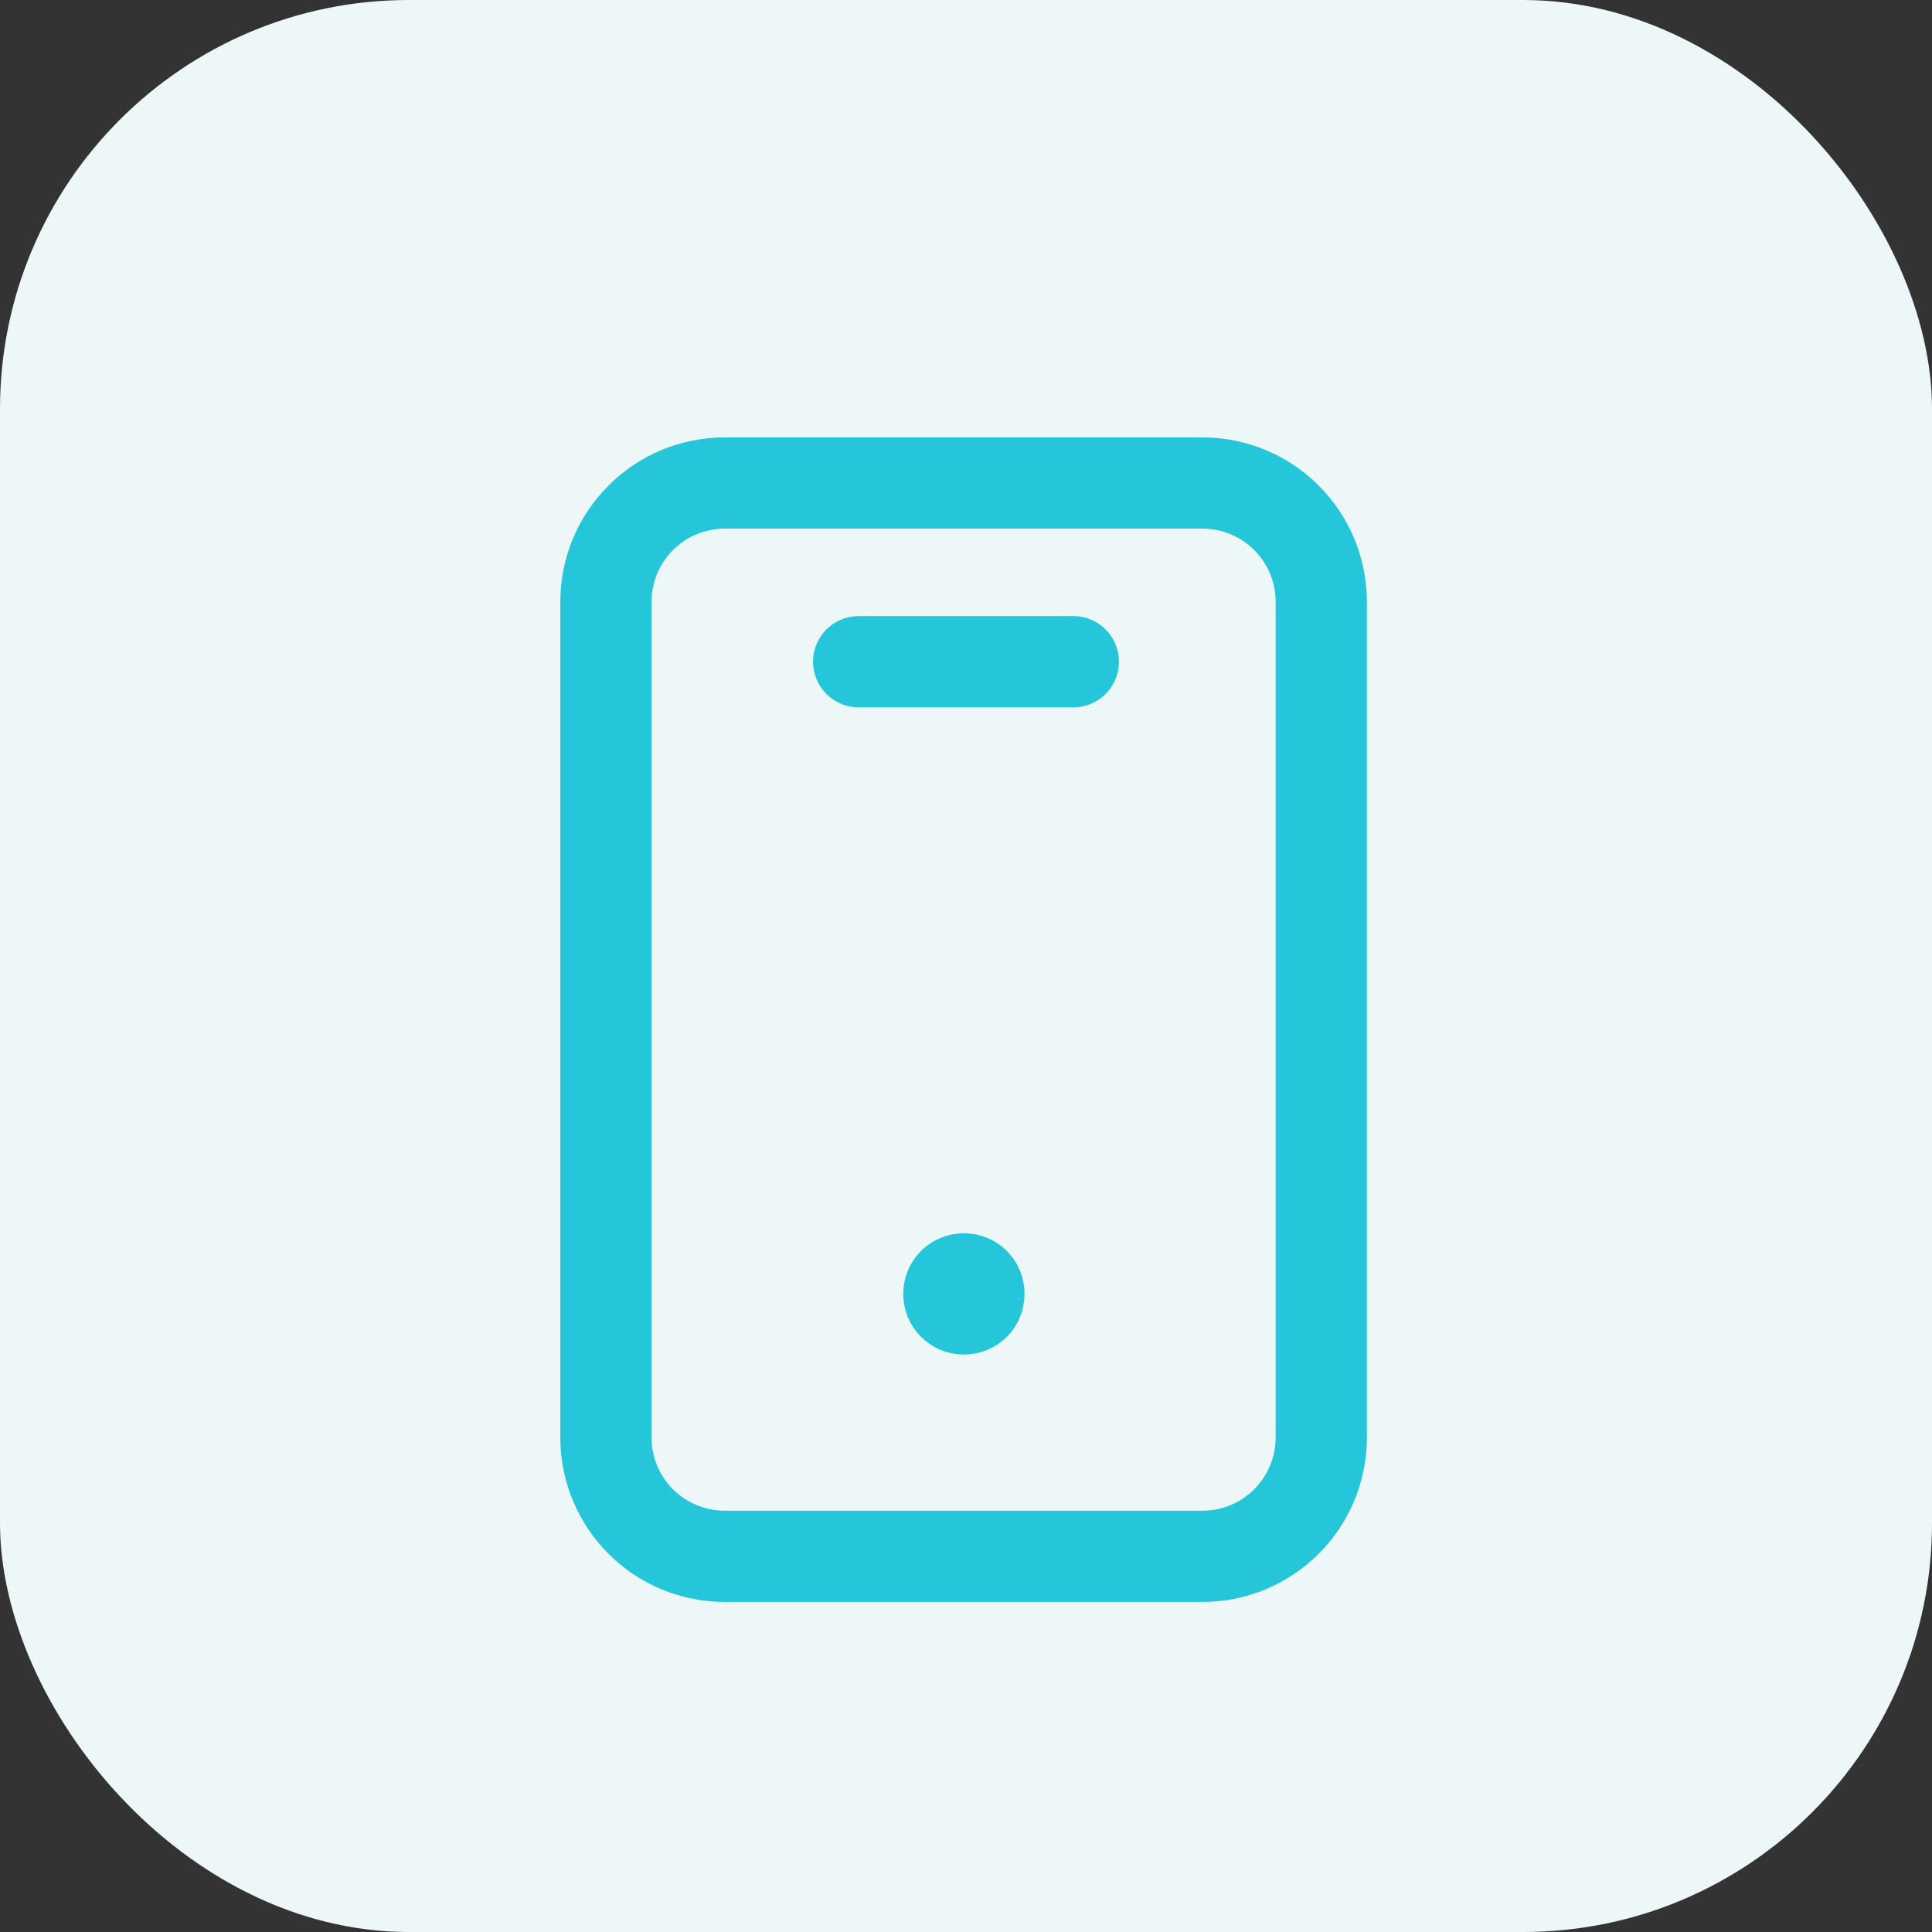 <?xml version="1.0" encoding="UTF-8"?><svg id="Layer_2" xmlns="http://www.w3.org/2000/svg" viewBox="0 0 36 36"><rect x="0" y="0" width="36" height="36" fill="#333333" stroke="none"/><g id="Layer_1-2"><rect width="36" height="36" rx="7.62" ry="7.62" style="fill:#edf7f7; stroke-width:0px;"/><path d="M22.4,29h-8.89c-1.23,0-2.22-.99-2.22-2.22v-15.56c0-1.23.99-2.22,2.22-2.22h8.89c1.23,0,2.22.99,2.22,2.22v15.56c0,1.23-.99,2.22-2.22,2.22Z" style="fill:none; stroke:#26c6da; stroke-linecap:round; stroke-linejoin:round; stroke-width:1.7px;"/><path d="M17.96,23.83c-.15,0-.28.12-.28.28,0,.15.12.28.28.28s.28-.12.28-.28-.12-.28-.28-.28" style="fill:none; stroke:#26c6da; stroke-linecap:round; stroke-linejoin:round; stroke-width:1.7px;"/><path d="M16,12.33h4" style="fill:none; stroke:#26c6da; stroke-linecap:round; stroke-linejoin:round; stroke-width:1.7px;"/></g></svg>